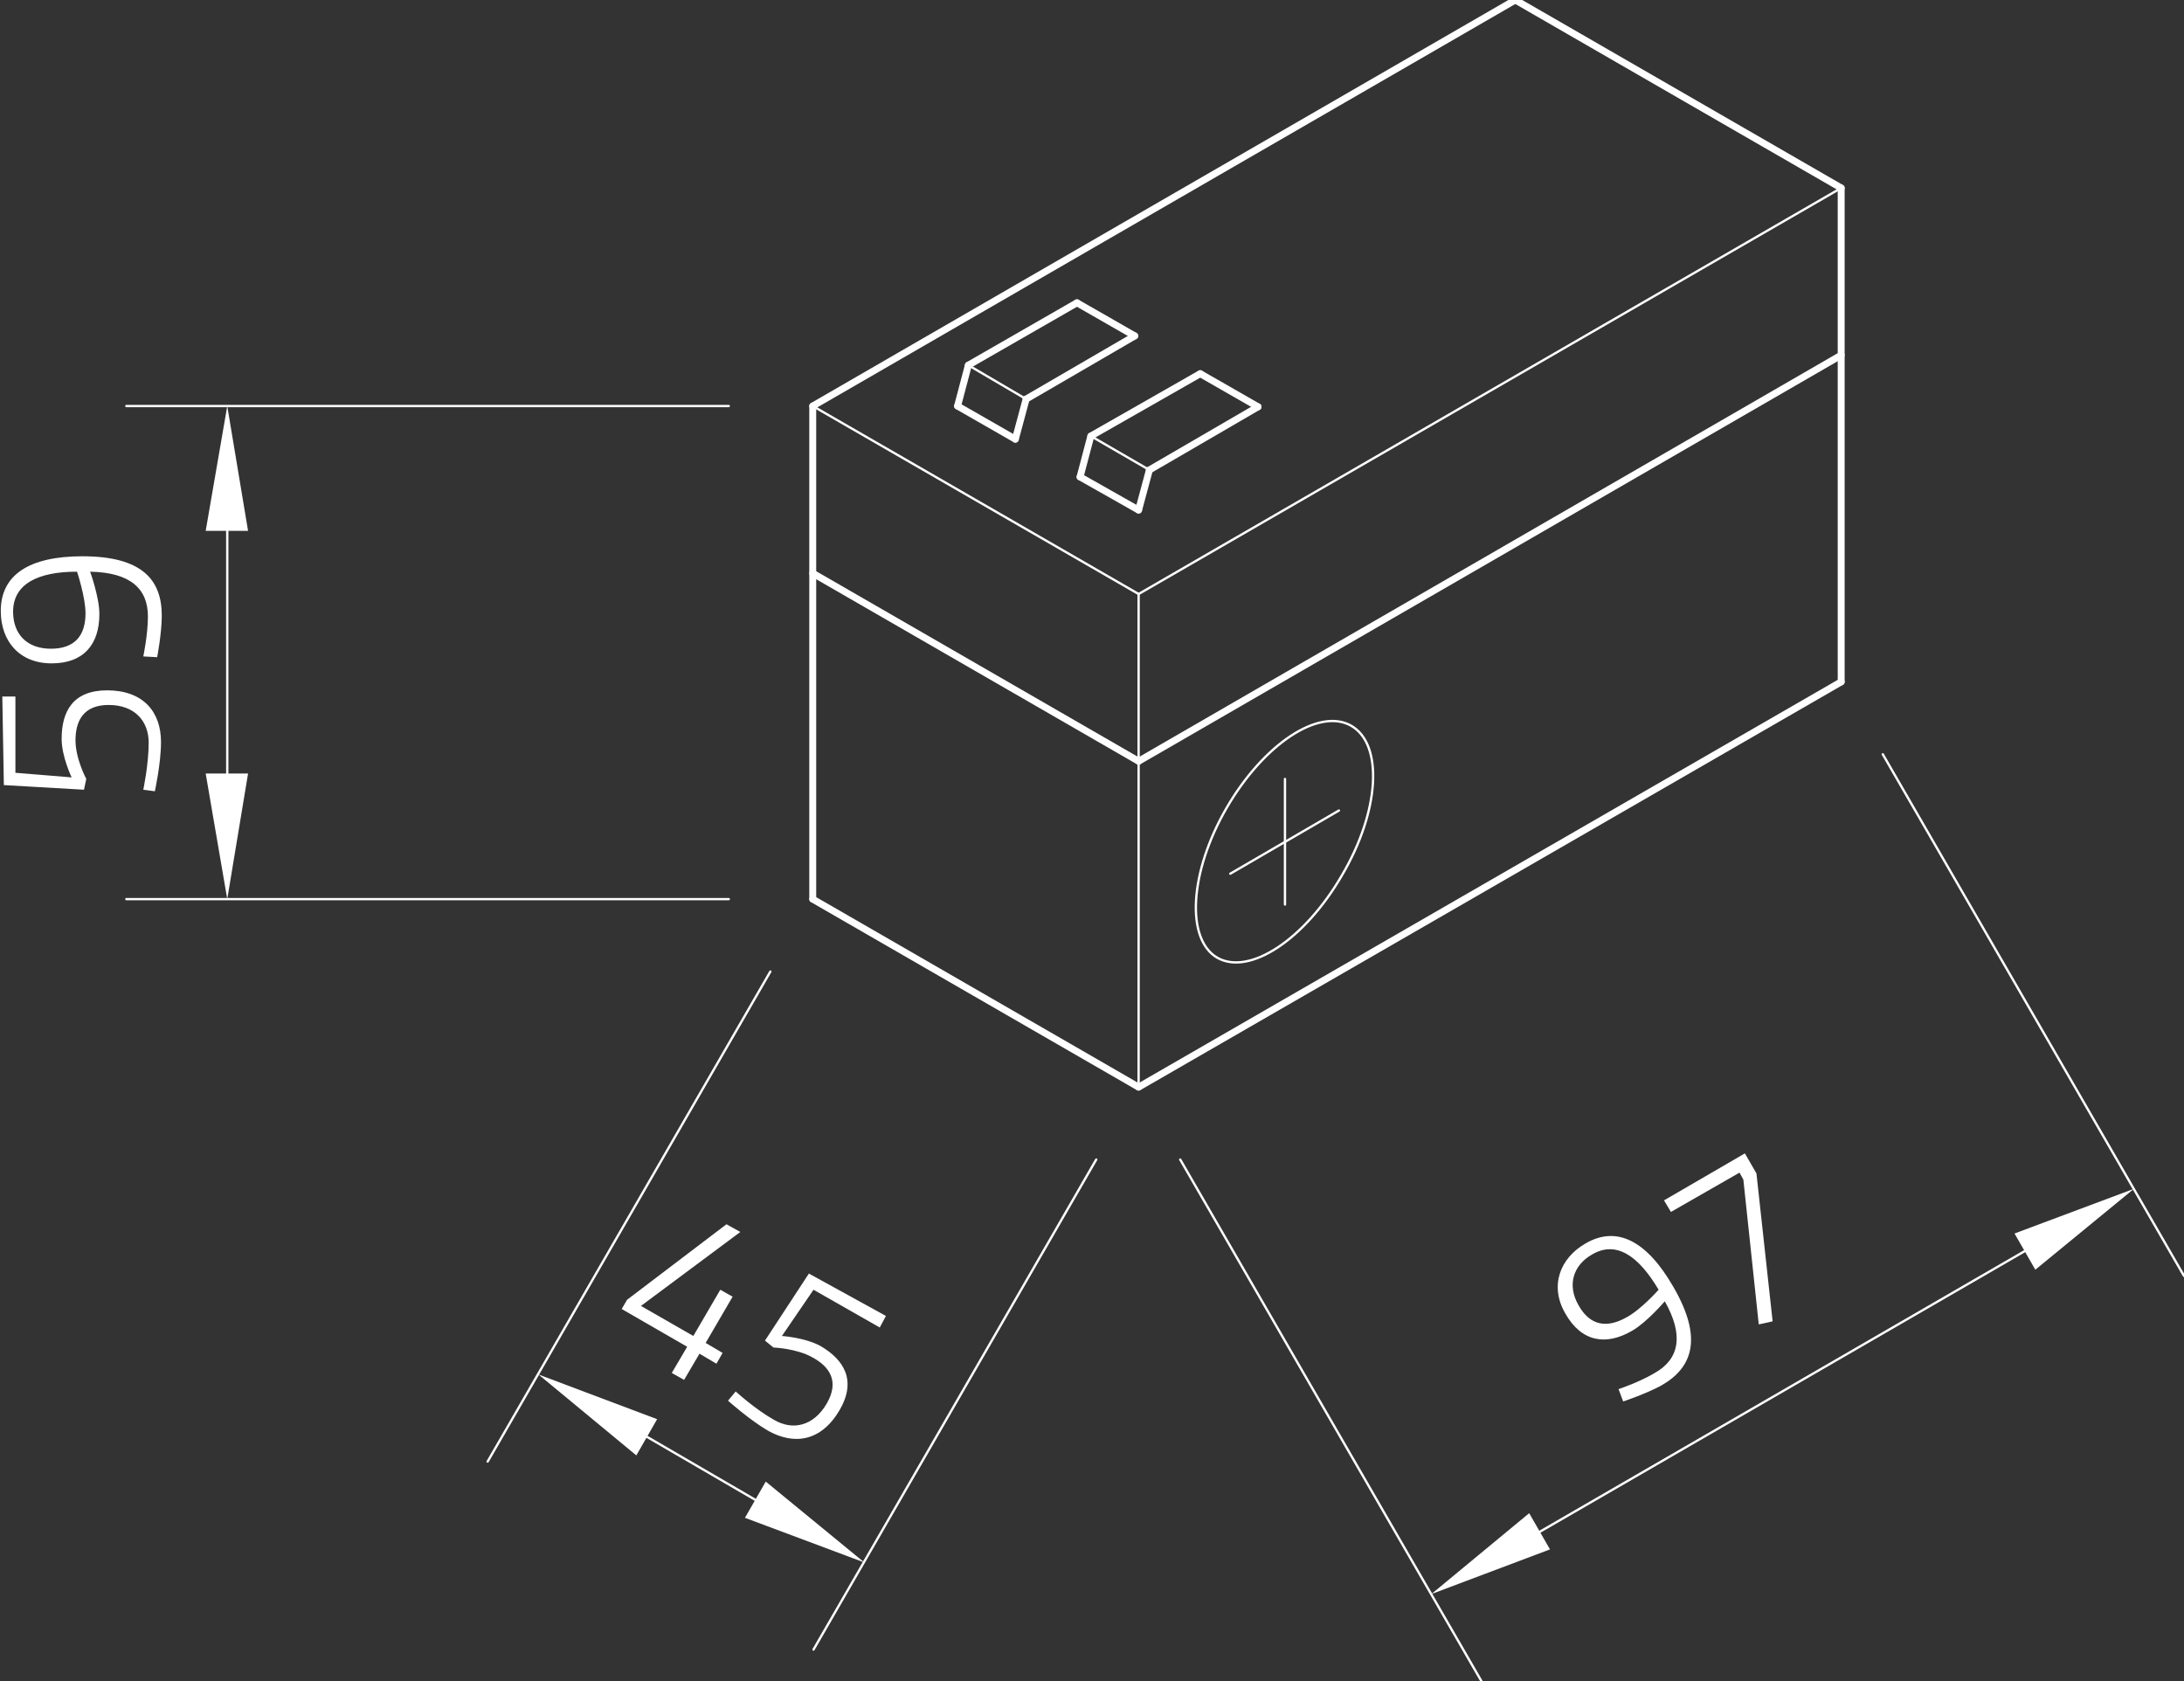 <?xml version="1.0" encoding="utf-8"?>
<!-- Generator: Adobe Illustrator 24.1.0, SVG Export Plug-In . SVG Version: 6.00 Build 0)  -->
<svg version="1.1" id="Ebene_1" xmlns="http://www.w3.org/2000/svg" xmlns:xlink="http://www.w3.org/1999/xlink" x="0px" y="0px"
	 viewBox="0 0 283.5 218.2" style="enable-background:new 0 0 283.5 218.2;" xml:space="preserve">
<rect x="0" y="0" width="283.5" height="218.2" fill="#333333" stroke="none"/>
<style type="text/css">
	.st0{fill:#FFFFFF;}
	.st1{fill:none;stroke:#FFFFFF;stroke-width:0.3;stroke-linecap:round;stroke-linejoin:round;stroke-miterlimit:10;}
	.st2{fill:none;stroke:#FFFFFF;stroke-width:0.899;stroke-linecap:round;stroke-linejoin:round;stroke-miterlimit:10;}
	.st3{fill:none;}
</style>
<g>
	<path class="st0" d="M-524.5-594.1v-57.8h4.8v24.3c0,0,5.2-7.4,12.1-7.4c8.6,0,12.1,5.8,12.1,15.9v25h-4.8v-23.5
		c0-9-2.2-13.1-8.1-13.1c-5.8,0-11.3,8-11.3,8v28.6H-524.5z"/>
	<path class="st0" d="M-449.5-619.6c0,14.9-3.8,26.3-18.4,26.3c-14.4,0-18.5-11.2-18.5-26.3c0-22.4,7.3-28.2,18.4-28.2
		C-456.5-647.7-449.5-642-449.5-619.6z M-481.5-619.4c0,10.7,1.8,21.9,13.5,21.9c11.5,0,13.5-10,13.5-21.9
		c0-18.7-4.6-23.9-13.5-23.9C-476.7-643.4-481.5-638.3-481.5-619.4z"/>
	<path class="st0" d="M-419.4-647h4.4v52.9h-5v-47.2l-13.8,9.2l-2.3-3.9L-419.4-647z"/>
	<path class="st0" d="M-357.4-587.7v4.8h-35.9v-4.8H-357.4z"/>
	<path class="st0" d="M-344.5-594.1v-57.8h4.8v34.4l5.6-0.2l12.3-16.5h5.5l-13.7,18.3l13.9,21.7h-5.4l-12.5-19.4l-5.7,0.2v19.2
		H-344.5z"/>
	<path class="st0" d="M-284.5-599.1l0.3,3.6c0,0-5.6,2.2-12.8,2.2c-10.2,0-14.6-6-14.6-20.3c0-13.5,4.9-21.1,16.1-21.1
		c7.6,0,12.7,3.1,12.7,10.3c0,9.5-5.9,12.2-19.5,12.2h-4.5v1.1c0,8.4,2.9,13.7,9.9,13.7C-291-597.5-284.5-599.1-284.5-599.1z
		 M-302.2-616.2c10.6,0,14.7-1.6,14.7-8.2c0-4.7-3.1-6.3-8-6.3c-7.8,0-11,5.2-11.1,14.5H-302.2z"/>
	<path class="st0" d="M-274-649.8h5v6.2h-5V-649.8z M-273.9-634.1h4.8v40h-4.8V-634.1z"/>
	<path class="st0" d="M-258-594.1v-40h4.7l0.1,6.6c0,0,5.2-7.4,12.1-7.4c8.6,0,12.1,5.8,12.1,15.9v25h-4.8v-23.5
		c0-9-2.2-13.1-8.1-13.1c-5.8,0-11.3,8.2-11.3,8.2v28.4H-258z"/>
	<path class="st0" d="M-192.9-599.1l0.3,3.6c0,0-5.6,2.2-12.8,2.2c-10.2,0-14.6-6-14.6-20.3c0-13.5,4.9-21.1,16.1-21.1
		c7.6,0,12.7,3.1,12.7,10.3c0,9.5-5.9,12.2-19.5,12.2h-4.5v1.1c0,8.4,2.9,13.7,9.9,13.7C-199.4-597.5-192.9-599.1-192.9-599.1z
		 M-210.6-616.2c10.6,0,14.7-1.6,14.7-8.2c0-4.7-3.1-6.3-8-6.3c-7.8,0-11,5.2-11.1,14.5H-210.6z"/>
	<path class="st0" d="M-144.6-587.7v4.8h-35.9v-4.8H-144.6z"/>
	<path class="st0" d="M-108-629.8c0,0-7.4-0.9-12.7-0.9c-4.2,0-8.1,1.8-8.1,6.8c0,4.8,2.9,5.9,9,7.1c8,1.6,13.3,2.8,13.3,11
		c0,9.7-5.5,12.5-14.3,12.5c-5,0-12.7-1.5-12.7-1.5l0.3-4c0,0,8.2,1.3,12,1.3c6.5,0,9.8-1.8,9.8-7.8c0-5.3-3.9-5.9-9.7-7
		c-7.4-1.4-12.6-3.2-12.6-11.1c0-8.6,6.4-11.4,12.8-11.4s13.1,1.1,13.1,1.1L-108-629.8z"/>
	<path class="st0" d="M-73.8-604.2h-25.5v-3.8l16.3-39h5.3l-16.6,38.5h20.5v-18h4.9v18h6.7v4.2h-6.7v10.2h-4.9V-604.2z"/>
	<path class="st0" d="M-24.6-654c0,0-7.3,20.9-7.3,35.8s7.3,34,7.3,34h-4.6c0,0-7.6-17.6-7.6-34s7.6-35.8,7.6-35.8H-24.6z"/>
	<path class="st0" d="M7.6-629.8c0,0-7.4-0.9-12.7-0.9c-4.2,0-8.1,1.8-8.1,6.8c0,4.8,2.9,5.9,9,7.1c8,1.6,13.3,2.8,13.3,11
		c0,9.7-5.5,12.5-14.3,12.5c-5,0-12.7-1.5-12.7-1.5l0.3-4c0,0,8.2,1.3,12,1.3c6.5,0,9.8-1.8,9.8-7.8c0-5.3-3.9-5.9-9.7-7
		c-7.4-1.4-12.6-3.2-12.6-11.1c0-8.6,6.4-11.4,12.8-11.4s13.1,1.1,13.1,1.1L7.6-629.8z"/>
	<path class="st0" d="M24.8-629.9v24.6c0,4.9,1.6,7.8,5.8,7.8c2.3,0,6.5-0.5,6.5-0.5l0.2,3.8c0,0-4.6,0.9-7.2,0.9
		c-7.8,0-10.1-4.5-10.1-11.8v-24.8h-5.4v-4.2H20v-12.3h4.7v12.3h11.9v4.2H24.8z"/>
	<path class="st0" d="M69.3-599.1l0.3,3.6c0,0-5.6,2.2-12.8,2.2c-10.2,0-14.6-6-14.6-20.3c0-13.5,4.9-21.1,16.1-21.1
		c7.6,0,12.7,3.1,12.7,10.3c0,9.5-5.9,12.2-19.5,12.2h-4.5v1.1c0,8.4,2.9,13.7,9.9,13.7C62.7-597.5,69.3-599.1,69.3-599.1z
		 M51.6-616.2c10.6,0,14.7-1.6,14.7-8.2c0-4.7-3.1-6.3-8-6.3c-7.8,0-11,5.2-11.1,14.5H51.6z"/>
	<path class="st0" d="M103.2-633.9l-0.2,4c0,0-5.4-0.7-8.2-0.7c-8.8,0-11.4,5.1-11.4,15.9c0,10.6,1.4,17.2,11.4,17.2
		c2.9,0,8.2-0.6,8.2-0.6l0.2,3.8c0,0-5.7,1-9.3,1c-13,0-15.5-7.8-15.5-21.5c0-14.1,4.6-20.1,15.5-20.1
		C97.6-634.8,103.2-633.9,103.2-633.9z"/>
	<path class="st0" d="M111.7-594.1v-57.8h4.8v34.4l5.6-0.2l12.3-16.5h5.5l-13.7,18.3l13.9,21.7h-5.4l-12.5-19.4l-5.7,0.2v19.2H111.7
		z"/>
	<path class="st0" d="M147.4-594.1v-57.8h4.8v34.4l5.6-0.2l12.3-16.5h5.5L162-615.8l13.9,21.7h-5.4l-12.5-19.4l-5.7,0.2v19.2H147.4z
		"/>
	<path class="st0" d="M211.3-614.6c0,13-1.7,21.4-15.4,21.4c-13.8,0-15.5-8.4-15.5-21.4s3.3-20.2,15.5-20.2S211.3-627.6,211.3-614.6
		z M206.6-614.6c0-11-2.2-16-10.7-16s-10.7,5-10.7,16c0,10.7,0.6,17.1,10.7,17.1C206-597.5,206.6-604,206.6-614.6z"/>
	<path class="st0" d="M221-594.1v-40h4.7l0.1,6.6c0,0,5.2-7.4,12.1-7.4c8.6,0,12.1,5.8,12.1,15.9v25h-4.8v-23.5
		c0-9-2.2-13.1-8.1-13.1c-5.8,0-11.3,8.2-11.3,8.2v28.4H221z"/>
	<path class="st0" d="M267.1-629.9v24.6c0,4.9,1.6,7.8,5.8,7.8c2.3,0,6.5-0.5,6.5-0.5l0.2,3.8c0,0-4.6,0.9-7.2,0.9
		c-7.8,0-10.1-4.5-10.1-11.8v-24.8h-5.4v-4.2h5.4v-12.3h4.7v12.3h11.9v4.2H267.1z"/>
	<path class="st0" d="M284.6-613.2c0-13,3-21.7,15.9-21.7c4.2,0,13.6,1.4,13.6,1.4v30c0,4.2,0.5,9.4,0.5,9.4l-4.8,0.2
		c0,0-0.4-3.9-0.4-7.4c0,0-4.6,8-12.3,8C287.8-593.3,284.6-600.2,284.6-613.2z M289.6-613.2c0,9.3,1.6,15.7,8.5,15.7
		c6.6,0,11.4-9,11.4-9v-23.3c0,0-5.9-0.8-8.2-0.8C291.7-630.7,289.6-624.5,289.6-613.2z"/>
	<path class="st0" d="M325.3-594.1v-57.8h4.8v34.4l5.6-0.2l12.3-16.5h5.5l-13.7,18.3l13.9,21.7h-5.4l-12.5-19.4l-5.7,0.2v19.2H325.3
		z"/>
	<path class="st0" d="M367.8-629.9v24.6c0,4.9,1.6,7.8,5.8,7.8c2.3,0,6.5-0.5,6.5-0.5l0.2,3.8c0,0-4.6,0.9-7.2,0.9
		c-7.8,0-10.1-4.5-10.1-11.8v-24.8h-5.4v-4.2h5.4v-12.3h4.7v12.3h11.9v4.2H367.8z"/>
	<path class="st0" d="M384.2-584.6c0,0,7.3-20.9,7.3-35.8s-7.3-34-7.3-34h4.6c0,0,7.6,17.6,7.6,34s-7.6,35.8-7.6,35.8H384.2z"/>
</g>
<g>
	<path class="st0" d="M-503.3-460.7c10.8,0,16.4,4.3,16.4,14c0,7.4-2.9,11.1-7.4,13c4.9,1.5,9.2,5,9.2,13.2
		c0,11.9-6.7,15.5-17.1,15.5h-21v-55.7H-503.3z M-518.1-456.3v20.7h15.4c7.6,0,10.8-3.6,10.8-10.8c0-6.9-3.8-9.9-11.5-9.9H-518.1z
		 M-518.1-431.3v21.8h15.9c7.2,0,12.1-2.4,12.1-11.2c0-9.7-8.4-10.6-12.6-10.6H-518.1z"/>
	<path class="st0" d="M-468.7-424.5v19.4h-5v-55.7h20.3c11.9,0,17.3,5.8,17.3,17.6c0,11.9-5.4,18.7-17.3,18.7H-468.7z M-453.3-428.9
		c8.6,0,12.2-5.2,12.2-14.3c0-9-3.5-13.2-12.2-13.2h-15.4v27.5H-453.3z"/>
	<path class="st0" d="M-407.3-457.9h4.6v52.9h-4.9v-47.4l-14.1,9.4l-2.3-3.8L-407.3-457.9z"/>
	<path class="st0" d="M-382.7-405.1v-4.2l16.5-17.5c6.5-6.8,10.6-11.1,10.6-17.7c0-7.4-4.2-9.8-12.3-9.8c-5.9,0-13.9,1.9-13.9,1.9
		l-0.4-4.2c0,0,7.5-2.2,15.1-2.2c10.9,0,16.6,4,16.6,13.9c0,7.9-3.8,12.6-10.8,19.5l-15.4,15.9h27.7v4.3H-382.7z"/>
	<path class="st0" d="M-337.8-429.5h24.3v4.5h-24.3V-429.5z"/>
	<path class="st0" d="M-282-457.9h4.6v52.9h-4.9v-47.4l-14.1,9.4l-2.3-3.8L-282-457.9z"/>
	<path class="st0" d="M-257.4-413.2h5.3v8.1h-5.3V-413.2z"/>
	<path class="st0" d="M-240.9-405.1v-4.2l16.5-17.5c6.5-6.8,10.6-11.1,10.6-17.7c0-7.4-4.2-9.8-12.3-9.8c-5.9,0-13.9,1.9-13.9,1.9
		l-0.4-4.2c0,0,7.5-2.2,15.1-2.2c10.9,0,16.6,4,16.6,13.9c0,7.9-3.8,12.6-10.8,19.5l-15.4,15.9h27.7v4.3H-240.9z"/>
</g>
<g>
	<g id="LINE_7_">
		<line class="st1" x1="105.5" y1="52.7" x2="147.8" y2="77.1"/>
	</g>
	<g id="LINE_8_">
		<line class="st1" x1="147.8" y1="77.1" x2="239" y2="24.4"/>
	</g>
	<g id="LINE_12_">
		<line class="st1" x1="147.8" y1="77.1" x2="147.8" y2="141.1"/>
	</g>
	<g id="LINE_13_">
		<line class="st1" x1="153.2" y1="150.5" x2="192.3" y2="218.2"/>
	</g>
	<g id="LINE_14_">
		<line class="st1" x1="244.4" y1="97.9" x2="283.5" y2="165.6"/>
	</g>
	<g id="LINE_15_">
		<line class="st1" x1="199.9" y1="198.8" x2="262.8" y2="162.4"/>
	</g>
	<g id="SOLID">
		<polygon class="st0" points="198.5,196.4 185.8,206.9 201.2,201.1 		"/>
	</g>
	<g id="SOLID_1_">
		<polygon class="st0" points="264.2,164.8 277,154.3 261.5,160.1 		"/>
	</g>
	<g id="MTEXT_1_">
		<g>
			<path class="st0" d="M210.1,180.3c0,0,2.7-0.9,4.7-2.1c3.2-1.8,3.8-4.9,1.3-9.3c0,0-2.3,2.7-4.2,3.8c-3.4,2-6.6,1.5-8.7-2.2
				c-2.1-3.6-0.7-7.2,2.6-9.1c4.1-2.4,8-0.3,11.4,5.6c3.9,6.7,2.5,10.5-1.5,12.8c-2,1.1-5,2.1-5,2.1L210.1,180.3z M215.3,167.4
				c-2.6-4.4-5.5-6.4-8.6-4.6c-2.5,1.4-3.3,4-1.8,6.6c1.5,2.7,3.7,3,6.2,1.6C213,170,215.3,167.4,215.3,167.4z"/>
			<path class="st0" d="M216,155.8l10.5-6.1l1.5,2.6l2.1,19.2l-1.8,0.4l-2-18.8l-0.5-0.9l-8.9,5.1L216,155.8z"/>
		</g>
	</g>
	<g id="LINE_16_">
		<line class="st1" x1="100" y1="126.1" x2="63.3" y2="189.7"/>
	</g>
	<g id="LINE_17_">
		<line class="st1" x1="142.3" y1="150.5" x2="105.6" y2="214.1"/>
	</g>
	<g id="LINE_18_">
		<line class="st1" x1="84" y1="186.5" x2="98.1" y2="194.7"/>
	</g>
	<g id="SOLID_2_">
		<polygon class="st0" points="85.3,184.2 69.9,178.4 82.6,188.9 		"/>
	</g>
	<g id="SOLID_3_">
		<polygon class="st0" points="96.7,197 112.2,202.8 99.4,192.3 		"/>
	</g>
	<g id="MTEXT_2_">
		<g>
			<path class="st0" d="M89.2,174.8l-8.5-4.9l0.7-1.2l12.9-9.8l1.8,1l-12.9,9.6l6.8,3.9l3.5-6l1.6,0.9l-3.5,6l2.2,1.3l-0.8,1.4
				l-2.2-1.3l-2,3.4l-1.6-0.9L89.2,174.8z"/>
			<path class="st0" d="M115,170.8l-0.8,1.5l-8.6-4.9l-4.1,6c0,0,3,0.2,5,1.3c3.1,1.8,4.7,4.5,2.5,8.3c-2.4,4.1-5.9,4.6-9.3,2.7
				c-2.4-1.4-5.2-3.9-5.2-3.9l1-1.2c0,0,2.5,2.3,5,3.7c2.4,1.4,5.1,0.8,6.8-2.1c1.7-2.9,0.4-4.8-1.8-6c-2.1-1.2-5.1-1.3-5.1-1.3
				l-1.1-0.9l5.7-8.7L115,170.8z"/>
		</g>
	</g>
	<g id="LINE_21_">
		<line class="st1" x1="94.6" y1="116.7" x2="16.4" y2="116.7"/>
	</g>
	<g id="LINE_22_">
		<line class="st1" x1="94.6" y1="52.7" x2="16.4" y2="52.7"/>
	</g>
	<g id="LINE_23_">
		<line class="st1" x1="29.5" y1="100.4" x2="29.5" y2="68.9"/>
	</g>
	<g id="SOLID_4_">
		<polygon class="st0" points="26.7,100.4 29.5,116.7 32.2,100.4 		"/>
	</g>
	<g id="SOLID_5_">
		<polygon class="st0" points="32.2,68.9 29.5,52.7 26.7,68.9 		"/>
	</g>
	<g id="MTEXT_3_">
		<g>
			<path class="st0" d="M0.3,90.4H2v9.9l7.3,0.6c0,0-1.3-2.7-1.3-5c0-3.6,1.5-6.3,5.9-6.3c4.7,0,7,2.8,7,6.7c0,2.8-0.8,6.4-0.8,6.4
				l-1.5-0.2c0,0,0.7-3.3,0.7-6.1s-1.8-4.9-5.2-4.9c-3.3,0-4.3,2.1-4.3,4.6c0,2.4,1.4,5,1.4,5l-0.3,1.4l-10.4-0.6L0.3,90.4L0.3,90.4
				z"/>
			<path class="st0" d="M18.6,85.2c0,0,0.6-2.8,0.6-5.2c0-3.6-2.3-5.7-7.5-5.8c0,0,1.2,3.3,1.2,5.5c0,3.9-2,6.4-6.2,6.4
				c-4.2,0-6.6-2.9-6.6-6.8c0-4.7,3.7-7.1,10.6-7.1c7.8,0,10.3,3.1,10.3,7.7c0,2.3-0.6,5.4-0.6,5.4L18.6,85.2z M10,74.2
				c-5.1,0-8.3,1.6-8.3,5.2c0,2.9,1.8,4.8,4.9,4.8s4.5-1.7,4.5-4.6C11.1,77.5,10,74.2,10,74.2z"/>
		</g>
	</g>
	<g id="LINE_87_">
		<line class="st1" x1="149.2" y1="61" x2="141.6" y2="56.6"/>
	</g>
	<g id="LINE_94_">
		<line class="st1" x1="133.2" y1="51.8" x2="125.7" y2="47.4"/>
	</g>
	<g id="LINE_427_">
		<line class="st1" x1="166.8" y1="101.1" x2="166.8" y2="117.4"/>
	</g>
	<g id="ELLIPSE_49_">
		<path class="st1" d="M175.4,94.2c-4.2-2.4-11.4,2.4-16.2,10.7c-4.8,8.3-5.3,17-1.2,19.4c4.2,2.4,11.4-2.4,16.2-10.7
			C179.1,105.3,179.6,96.6,175.4,94.2L175.4,94.2z"/>
	</g>
	<g id="LINE_428_">
		<line class="st1" x1="159.7" y1="113.4" x2="173.8" y2="105.2"/>
	</g>
	<g id="LINE_4_">
		<line class="st2" x1="147.8" y1="141.1" x2="239" y2="88.5"/>
	</g>
	<g id="LINE_5_">
		<line class="st2" x1="147.8" y1="141.1" x2="105.5" y2="116.7"/>
	</g>
	<g id="LINE_6_">
		<line class="st2" x1="105.5" y1="116.7" x2="105.5" y2="52.7"/>
	</g>
	<g id="LINE_9_">
		<line class="st2" x1="239" y1="24.4" x2="196.7" y2="0"/>
	</g>
	<g id="LINE_10_">
		<line class="st2" x1="196.7" y1="0" x2="105.5" y2="52.7"/>
	</g>
	<g id="LINE_11_">
		<line class="st2" x1="239" y1="24.4" x2="239" y2="88.5"/>
	</g>
	<g id="LINE_19_">
		<line class="st2" x1="105.5" y1="74.4" x2="147.8" y2="98.8"/>
	</g>
	<g id="LINE_20_">
		<line class="st2" x1="147.8" y1="98.8" x2="239" y2="46.1"/>
	</g>
	<g id="LINE_81_">
		<line class="st2" x1="147.8" y1="66.2" x2="140.2" y2="61.9"/>
	</g>
	<g id="LINE_82_">
		<line class="st2" x1="140.2" y1="61.9" x2="141.6" y2="56.6"/>
	</g>
	<g id="LINE_83_">
		<line class="st2" x1="141.6" y1="56.6" x2="155.8" y2="48.5"/>
	</g>
	<g id="LINE_84_">
		<line class="st2" x1="155.8" y1="48.5" x2="163.3" y2="52.8"/>
	</g>
	<g id="LINE_85_">
		<line class="st2" x1="163.3" y1="52.8" x2="149.2" y2="61"/>
	</g>
	<g id="LINE_86_">
		<line class="st2" x1="149.2" y1="61" x2="147.8" y2="66.2"/>
	</g>
	<g id="LINE_88_">
		<line class="st2" x1="131.8" y1="57" x2="124.3" y2="52.7"/>
	</g>
	<g id="LINE_89_">
		<line class="st2" x1="124.3" y1="52.7" x2="125.7" y2="47.4"/>
	</g>
	<g id="LINE_90_">
		<line class="st2" x1="125.7" y1="47.4" x2="139.8" y2="39.3"/>
	</g>
	<g id="LINE_91_">
		<line class="st2" x1="139.8" y1="39.3" x2="147.3" y2="43.6"/>
	</g>
	<g id="LINE_92_">
		<line class="st2" x1="147.3" y1="43.6" x2="133.2" y2="51.8"/>
	</g>
	<g id="LINE_93_">
		<line class="st2" x1="133.2" y1="51.8" x2="131.8" y2="57"/>
	</g>
	<g id="POINT">
		<line class="st3" x1="147.8" y1="141.1" x2="147.8" y2="141.1"/>
	</g>
	<g id="POINT_1_">
		<line class="st3" x1="239" y1="88.5" x2="239" y2="88.5"/>
	</g>
	<g id="POINT_2_">
		<line class="st3" x1="277" y1="154.3" x2="277" y2="154.3"/>
	</g>
	<g id="POINT_3_">
		<line class="st3" x1="105.5" y1="116.7" x2="105.5" y2="116.7"/>
	</g>
	<g id="POINT_4_">
		<line class="st3" x1="147.8" y1="141.1" x2="147.8" y2="141.1"/>
	</g>
	<g id="POINT_5_">
		<line class="st3" x1="112.2" y1="202.8" x2="112.2" y2="202.8"/>
	</g>
	<g id="POINT_6_">
		<line class="st3" x1="105.5" y1="116.7" x2="105.5" y2="116.7"/>
	</g>
	<g id="POINT_7_">
		<line class="st3" x1="105.5" y1="52.7" x2="105.5" y2="52.7"/>
	</g>
	<g id="POINT_8_">
		<line class="st3" x1="29.5" y1="52.7" x2="29.5" y2="52.7"/>
	</g>
</g>
</svg>
